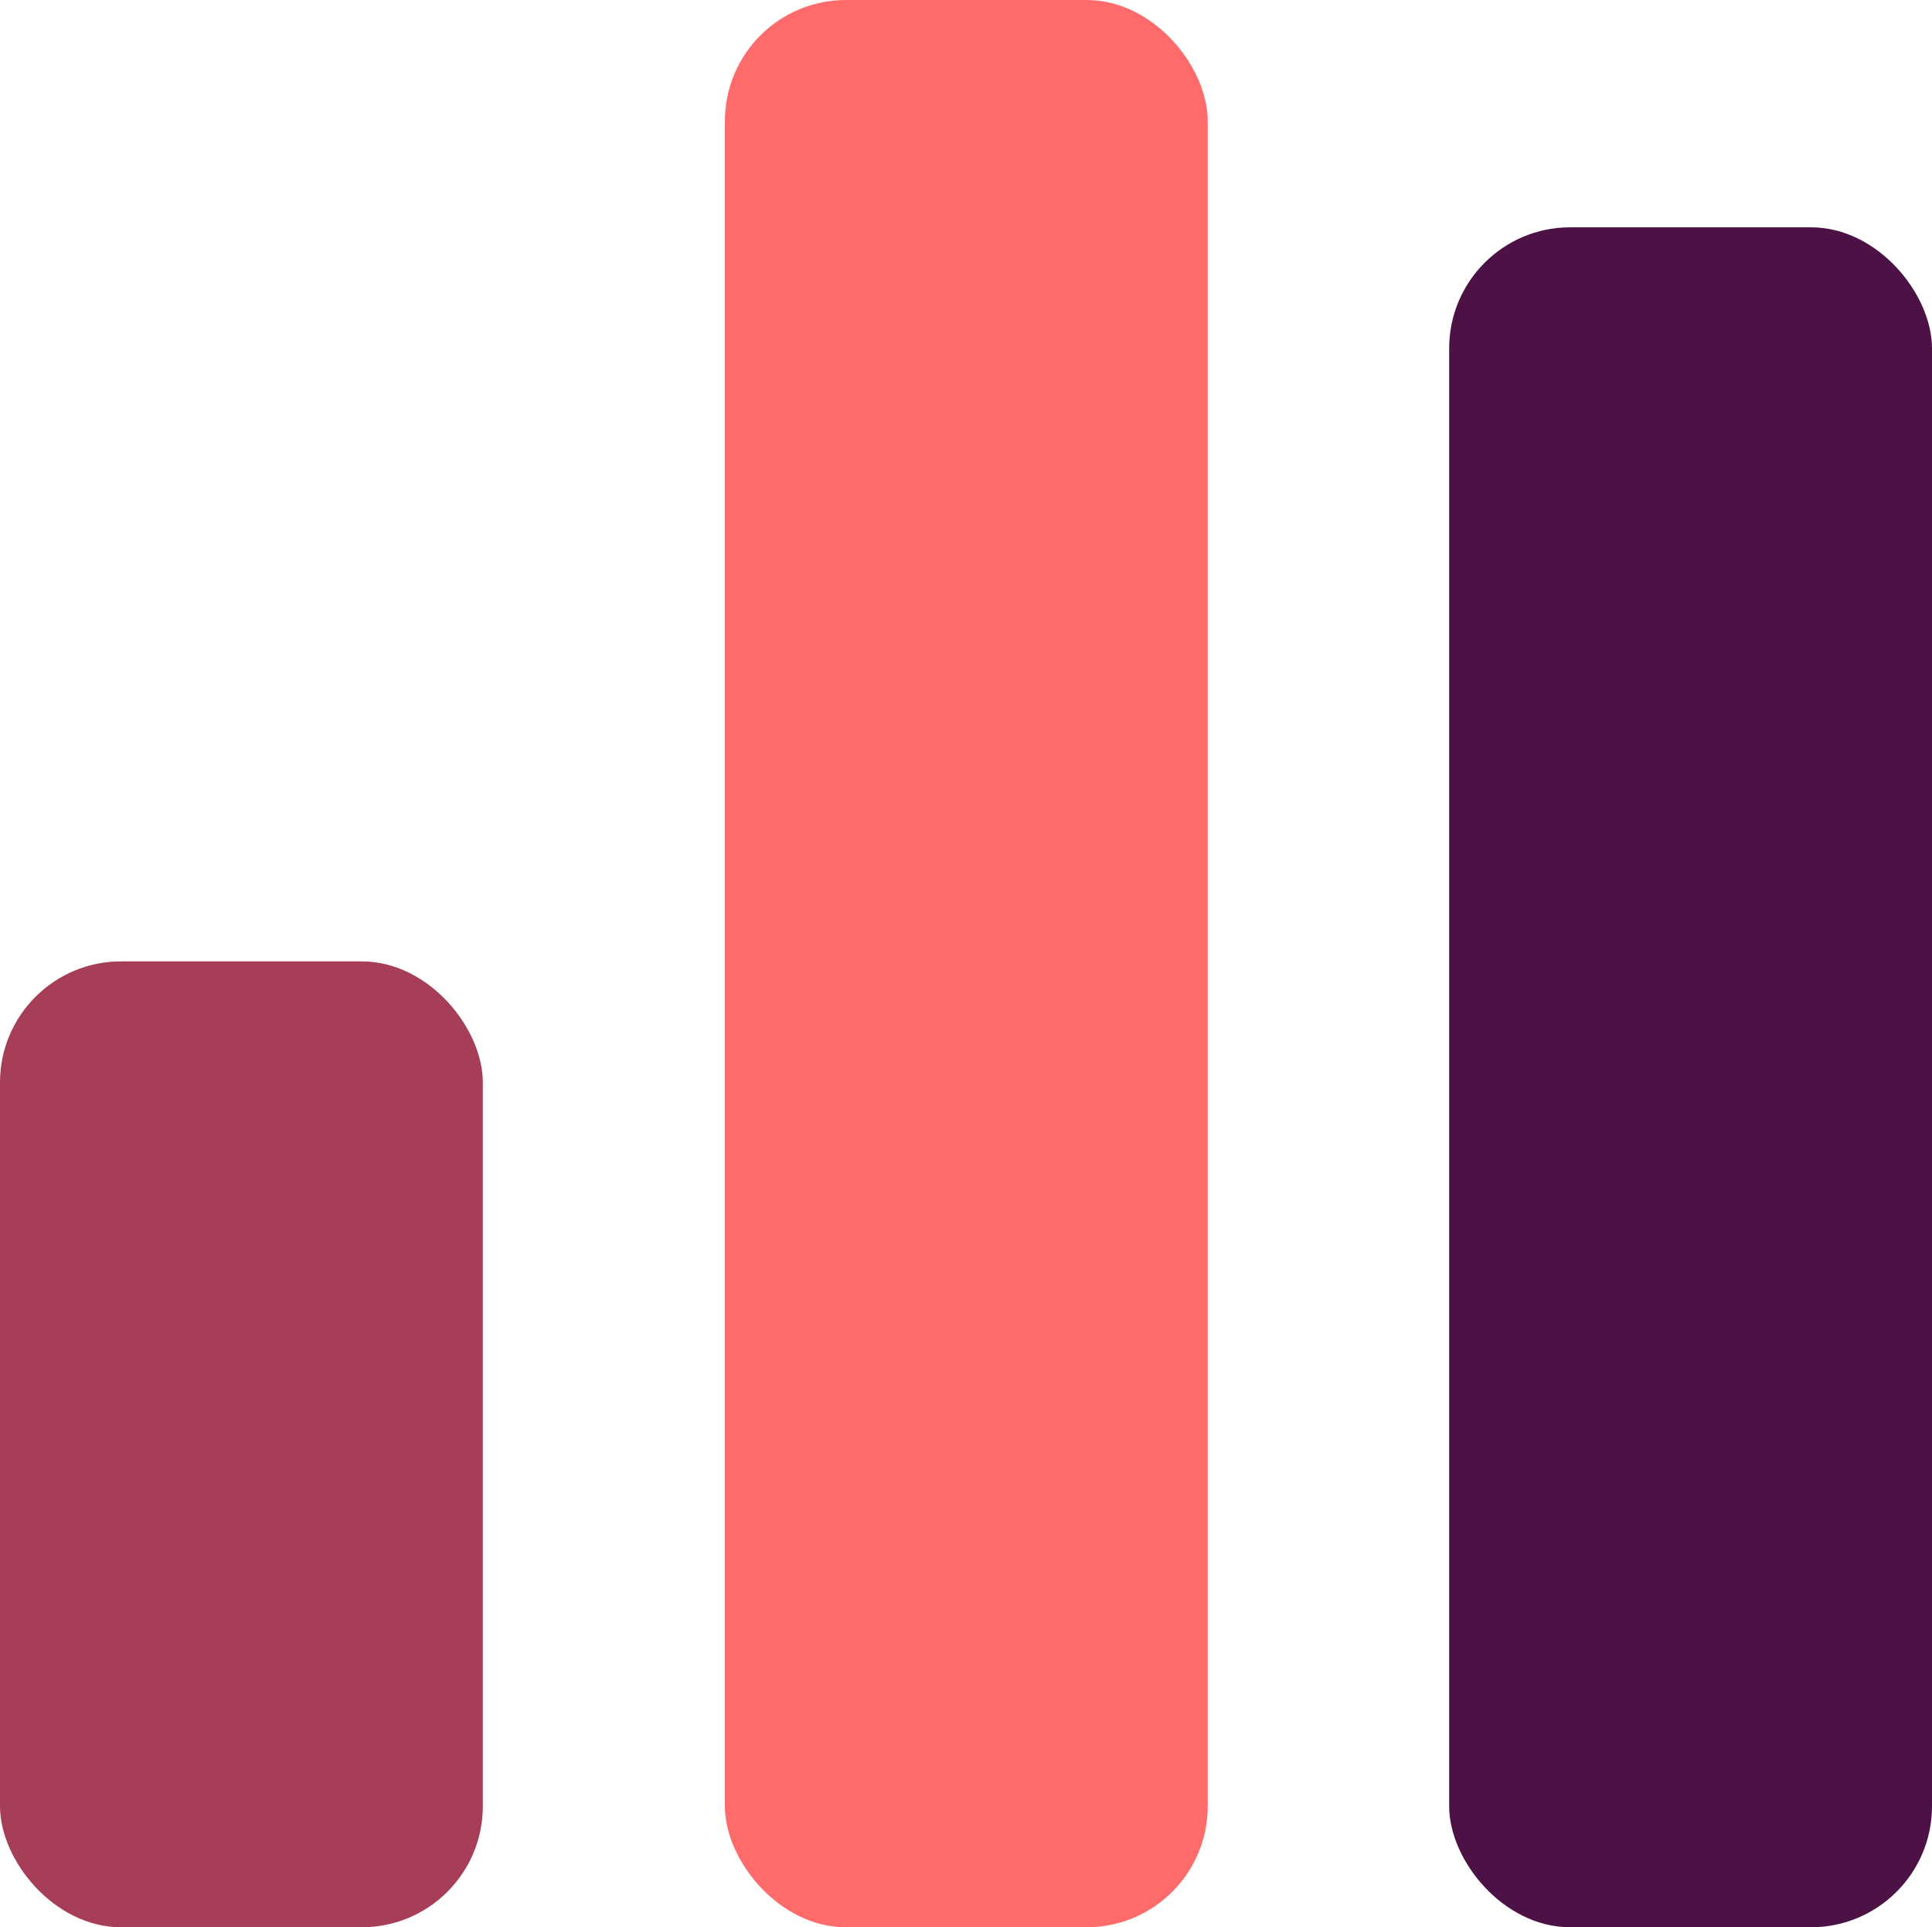 <?xml version="1.0" encoding="UTF-8"?><svg xmlns="http://www.w3.org/2000/svg" viewBox="0 0 30.01 29.93"><g id="a"/><g id="b"><g id="c"><g><rect y="14.93" width="7.5" height="15" rx="1.88" ry="1.88" style="fill:#a63e58;"/><rect x="11.26" width="7.5" height="29.93" rx="1.88" ry="1.88" style="fill:#ff6b6b;"/><rect x="22.51" y="3.53" width="7.5" height="26.4" rx="1.88" ry="1.88" style="fill:#4c1145;"/></g></g></g></svg>